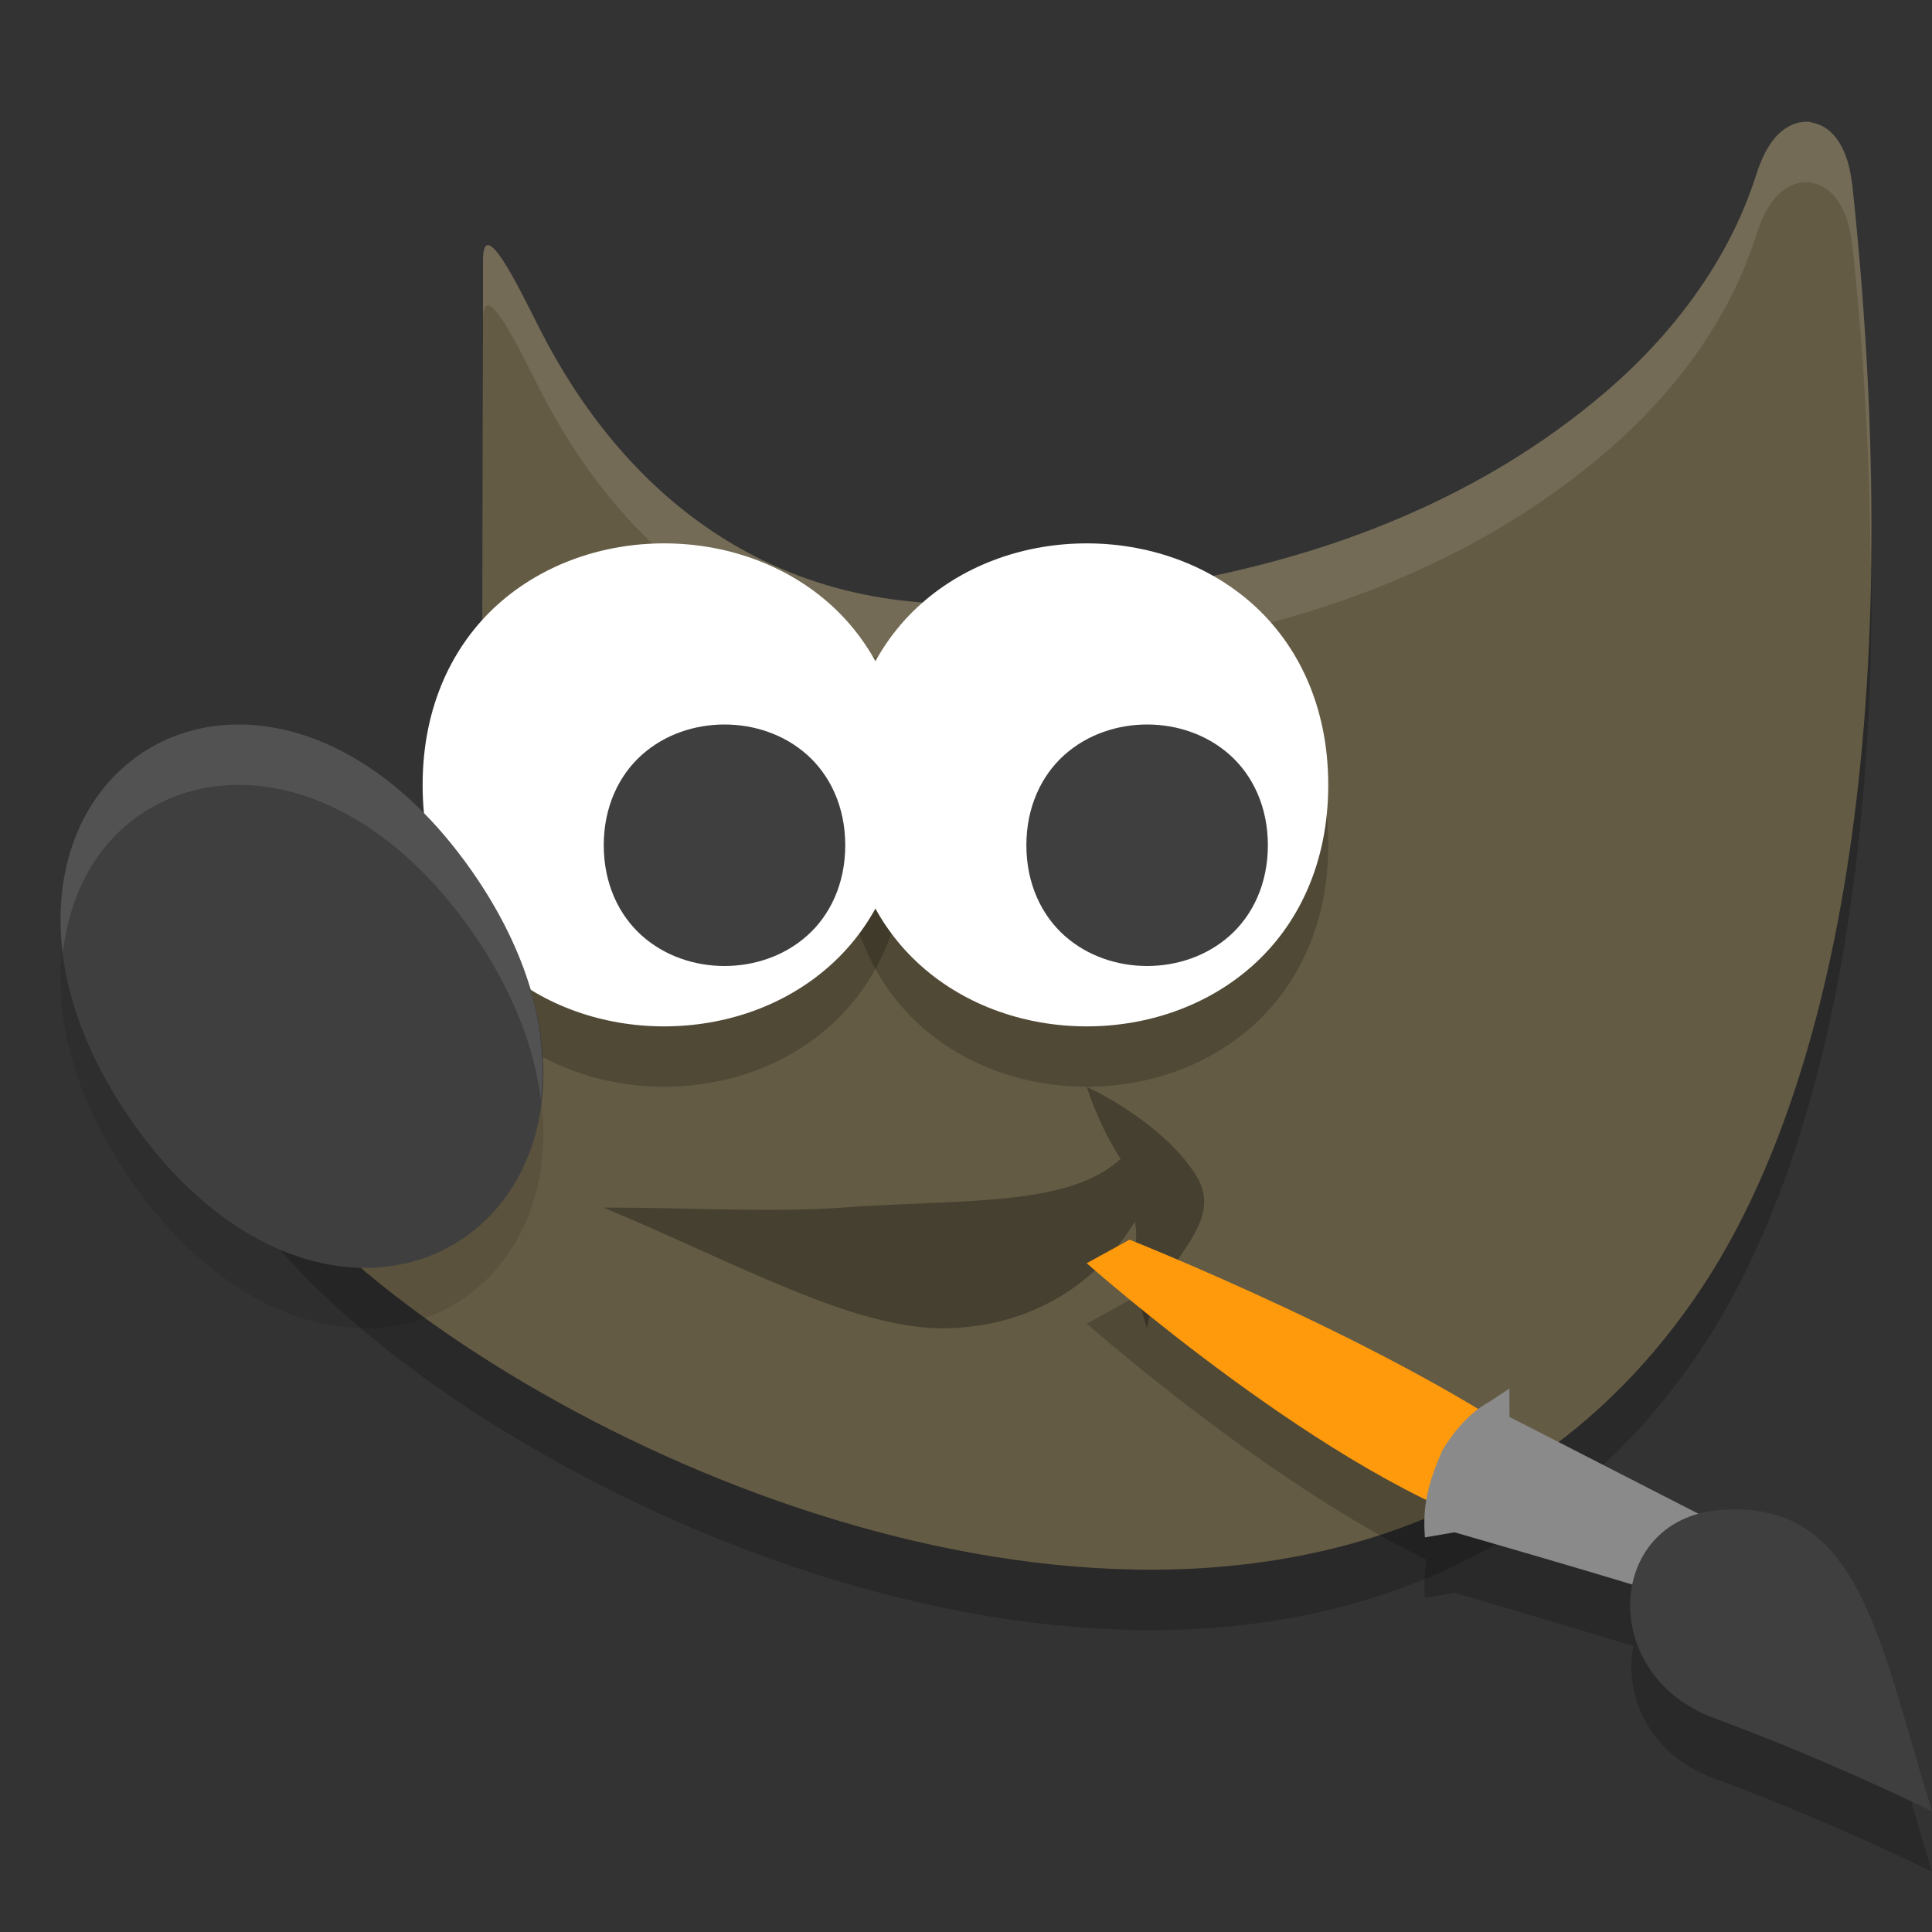 <svg xmlns="http://www.w3.org/2000/svg" width="32" height="32" version="1.1">
 <rect width="100%" height="100%" fill="#333333" stroke="none"/>
 <path style="opacity:0.2;fill-rule:evenodd" d="M 30.004,3.023 C 29.756,2.984 29.533,3.124 29.398,3.284 29.264,3.443 29.171,3.641 29.09,3.89 28.95,4.321 28.435,5.922 26.579,7.505 24.723,9.087 21.522,10.857 15.975,11 12.602,11.039 10.275,9.59 8.93,6.928 8.594,6.264 8,5.026 8,5.814 v 1.218 l -0.017,6.303 0.034,0.083 c 0,0 0.302,0.671 -0.017,1.576 -0.319,0.904 -1.473,2.224 -4.288,3.069 l -0.344,0.102 0.065,0.362 c 0.156,0.878 0.778,1.777 1.697,2.698 0.919,0.921 2.148,1.853 3.58,2.695 2.864,1.685 6.533,3.016 10.097,3.078 3.564,0.062 7.052,-1.184 9.359,-4.636 2.307,-3.452 3.433,-9.741 2.511,-18.321 h -0.002 C 30.647,3.805 30.595,3.604 30.502,3.427 30.409,3.251 30.252,3.069 30.004,3.03 Z"/>
 <path style="fill:#645b44;fill-rule:evenodd" d="M 30.004,2.023 C 29.756,1.984 29.533,2.124 29.398,2.284 29.264,2.443 29.171,2.641 29.09,2.89 28.95,3.321 28.435,4.922 26.579,6.505 24.723,8.087 21.522,9.857 15.975,10 12.602,10.039 10.275,8.09 8.93,5.429 8.594,4.764 8,3.526 8,4.314 v 1.218 l -0.017,6.803 0.034,0.083 c 0,0 0.302,0.671 -0.017,1.576 C 7.681,14.898 6.527,16.218 3.712,17.062 l -0.344,0.102 0.065,0.362 c 0.156,0.878 0.778,1.777 1.697,2.698 0.919,0.921 2.148,1.853 3.58,2.695 2.864,1.685 6.533,3.016 10.097,3.078 3.564,0.062 7.052,-1.184 9.359,-4.636 2.307,-3.452 3.433,-9.741 2.511,-18.321 h -0.002 C 30.647,2.805 30.595,2.604 30.502,2.427 30.409,2.251 30.252,2.069 30.004,2.03 Z"/>
 <path style="opacity:0.1;fill:#ffffff;fill-rule:evenodd" d="m 30.004,2.023 c -0.248,-0.039 -0.471,0.1 -0.605,0.26 -0.134,0.16 -0.228,0.358 -0.309,0.607 -0.14,0.431 -0.654,2.031 -2.51,3.613 -1.856,1.582 -5.058,3.353 -10.605,3.496 C 12.601,10.039 10.275,8.089 8.93,5.428 8.594,4.763 8,3.527 8,4.314 v 1 C 8,4.527 8.594,5.763 8.93,6.428 10.275,9.089 12.601,11.039 15.975,11 21.522,10.857 24.724,9.086 26.58,7.504 28.436,5.922 28.95,4.322 29.09,3.891 29.171,3.641 29.264,3.443 29.398,3.283 29.533,3.124 29.756,2.984 30.004,3.023 v 0.006 c 0.248,0.039 0.405,0.222 0.498,0.398 0.093,0.176 0.145,0.378 0.174,0.613 h 0.002 c 0.206,1.917 0.295,3.699 0.307,5.381 0.03,-1.96 -0.06,-4.081 -0.307,-6.381 h -0.002 C 30.647,2.805 30.595,2.604 30.502,2.428 30.409,2.252 30.252,2.069 30.004,2.029 Z M 8,5.531 7.982,12.334 7.984,12.34 8,6.531 Z M 8.074,13.65 C 8.051,13.764 8.044,13.871 8,13.994 7.681,14.899 6.527,16.218 3.713,17.062 l -0.344,0.102 0.064,0.363 c 0.033,0.188 0.098,0.377 0.172,0.566 L 3.713,18.062 C 6.527,17.218 7.681,15.899 8,14.994 8.237,14.323 8.144,13.886 8.074,13.65 Z"/>
 <path style="opacity:0.2;fill-rule:evenodd" d="m 17.999,10 c -0.99,0 -1.984,0.327 -2.741,1 C 14.501,11.673 14,12.699 14,14.001 c 0,1.302 0.501,2.326 1.258,2.999 0.757,0.673 1.752,1 2.741,1 0.99,0 1.984,-0.327 2.741,-1 C 21.498,16.327 22,15.303 22,14.001 c 0,-1.302 -0.502,-2.328 -1.259,-3.001 -0.757,-0.673 -1.752,-1 -2.741,-1 z"/>
 <path style="opacity:0.2;fill-rule:evenodd" d="m 10.999,10 c -0.99,0 -1.984,0.327 -2.741,1 C 7.501,11.673 7,12.699 7,14.001 c 0,1.302 0.501,2.326 1.258,2.999 0.757,0.673 1.752,1 2.741,1 0.99,0 1.984,-0.327 2.741,-1 C 14.498,16.327 15,15.303 15,14.001 c 0,-1.302 -0.502,-2.328 -1.259,-3.001 -0.757,-0.673 -1.752,-1 -2.741,-1 z"/>
 <path style="fill:#ffffff;fill-rule:evenodd" d="M 10.999,9 C 10.01,9 9.015,9.327 8.258,10 7.501,10.673 7,11.699 7,13.001 7,14.303 7.501,15.327 8.258,16 9.015,16.673 10.01,17 10.999,17 c 0.99,0 1.984,-0.327 2.741,-1 C 14.498,15.327 15,14.303 15,13.001 15,11.699 14.498,10.673 13.741,10 12.983,9.327 11.989,9 10.999,9 Z"/>
 <path style="fill:#3f3f3f;fill-rule:evenodd" d="m 12,12 c -0.49,0 -0.986,0.162 -1.367,0.501 C 10.251,12.841 10,13.363 10,14 c 0,0.637 0.251,1.159 0.633,1.499 C 11.014,15.838 11.51,16 12,16 c 0.49,0 0.986,-0.162 1.367,-0.501 0.382,-0.339 0.633,-0.862 0.633,-1.499 0,-0.637 -0.251,-1.159 -0.633,-1.499 C 12.986,12.162 12.49,12 12,12 Z"/>
 <path style="opacity:0.3;fill-rule:evenodd" d="m 10,20.001 c 1.444,0 2.76,0.086 3.954,0 1.983,-0.145 3.727,-0.001 4.608,-0.806 C 18.189,18.626 18,18.002 18,18.002 c 0,0 1.206,0.543 1.789,1.432 C 20.37,20.32 19.152,20.866 19,22 18.662,21.004 18.882,20.631 18.797,20.235 18.182,21.24 17.122,21.961 15.697,22 14.181,22.042 12.25,20.942 10,20.003 Z"/>
 <path style="opacity:0.1;fill-rule:evenodd" d="m 3.983,13 c -0.177,0 -0.352,0.011 -0.521,0.039 -0.451,0.073 -0.869,0.25 -1.229,0.517 -1.441,1.069 -1.82,3.491 -0.041,6.027 1.779,2.536 4.134,2.93 5.574,1.861 1.441,-1.069 1.821,-3.491 0.042,-6.027 -1.168,-1.664 -2.583,-2.406 -3.826,-2.417 z"/>
 <path style="fill:#3f3f3f;fill-rule:evenodd" d="m 3.983,12 c -0.177,0 -0.352,0.011 -0.521,0.039 -0.451,0.073 -0.869,0.25 -1.229,0.517 -1.441,1.069 -1.82,3.491 -0.041,6.027 1.779,2.536 4.134,2.93 5.574,1.861 1.441,-1.069 1.821,-3.491 0.042,-6.027 -1.168,-1.664 -2.583,-2.406 -3.826,-2.417 z"/>
 <path style="fill:#ffffff;fill-rule:evenodd" d="m 17.999,9 c -0.99,0 -1.984,0.327 -2.741,1 C 14.501,10.673 14,11.699 14,13.001 c 0,1.302 0.501,2.326 1.258,2.999 C 16.015,16.673 17.01,17 17.999,17 c 0.99,0 1.984,-0.327 2.741,-1 C 21.498,15.327 22,14.303 22,13.001 22,11.699 21.498,10.673 20.741,10 19.983,9.327 18.989,9 17.999,9 Z"/>
 <path style="fill:#3f3f3f;fill-rule:evenodd" d="m 19,12 c -0.49,0 -0.986,0.162 -1.367,0.501 C 17.251,12.841 17,13.363 17,14 c 0,0.637 0.251,1.159 0.633,1.499 C 18.014,15.838 18.51,16 19,16 c 0.49,0 0.986,-0.162 1.367,-0.501 0.382,-0.339 0.633,-0.862 0.633,-1.499 0,-0.637 -0.251,-1.159 -0.633,-1.499 C 19.986,12.162 19.49,12 19,12 Z"/>
 <path style="opacity:0.1;fill:#ffffff;fill-rule:evenodd" d="M 3.982,12 C 3.805,12 3.63,12.011 3.461,12.039 3.01,12.113 2.593,12.289 2.232,12.557 1.345,13.215 0.866,14.389 1.041,15.785 1.146,14.838 1.568,14.05 2.232,13.557 2.593,13.289 3.01,13.113 3.461,13.039 3.63,13.011 3.805,13 3.982,13 c 1.242,0.011 2.658,0.752 3.826,2.416 0.683,0.974 1.042,1.929 1.15,2.799 C 9.082,17.109 8.767,15.782 7.809,14.416 6.641,12.752 5.225,12.011 3.982,12 Z"/>
 <path style="opacity:0.2" d="M 18.709,21.533 18,21.924 c 0,0 2.965,2.619 5.629,3.912 -0.034,0.195 -0.047,0.391 -0.029,0.627 l 0.49,-0.082 c 0,0 1.7,0.499 2.965,0.881 -0.16,0.818 0.252,1.798 1.342,2.197 C 30.264,30.143 32,31 32,31 c -0.891,-2.894 -1.207,-5.193 -3.535,-4.988 -0.119,0.01 -0.229,0.032 -0.334,0.061 L 25,24.469 V 24 l -0.338,0.223 c -0.059,0.033 -0.107,0.088 -0.162,0.129 -2.467,-1.493 -5.791,-2.818 -5.791,-2.818 z"/>
 <path style="fill:#ff9a0c" d="m 24.977,25.38 0.648,-1.291 c -2.412,-1.765 -6.916,-3.556 -6.916,-3.556 l -0.71,0.39 c 0,0 4.089,3.627 6.977,4.457 z"/>
 <path style="fill:#8a8a8a" d="m 25,23 -0.338,0.222 c -0.313,0.171 -0.567,0.463 -0.773,0.8 -0.236,0.554 -0.329,0.9 -0.288,1.442 l 0.49,-0.084 c 0,0 2.558,0.734 3.77,1.12 l 0.142,-0.273 0.499,-0.965 -3.5,-1.793 z"/>
 <path style="fill:#3f3f3f" d="m 32,30 c -0.891,-2.894 -1.207,-5.192 -3.534,-4.987 -1.876,0.165 -2.007,2.737 -0.069,3.447 C 30.264,29.144 32,30 32,30 Z"/>
</svg>

